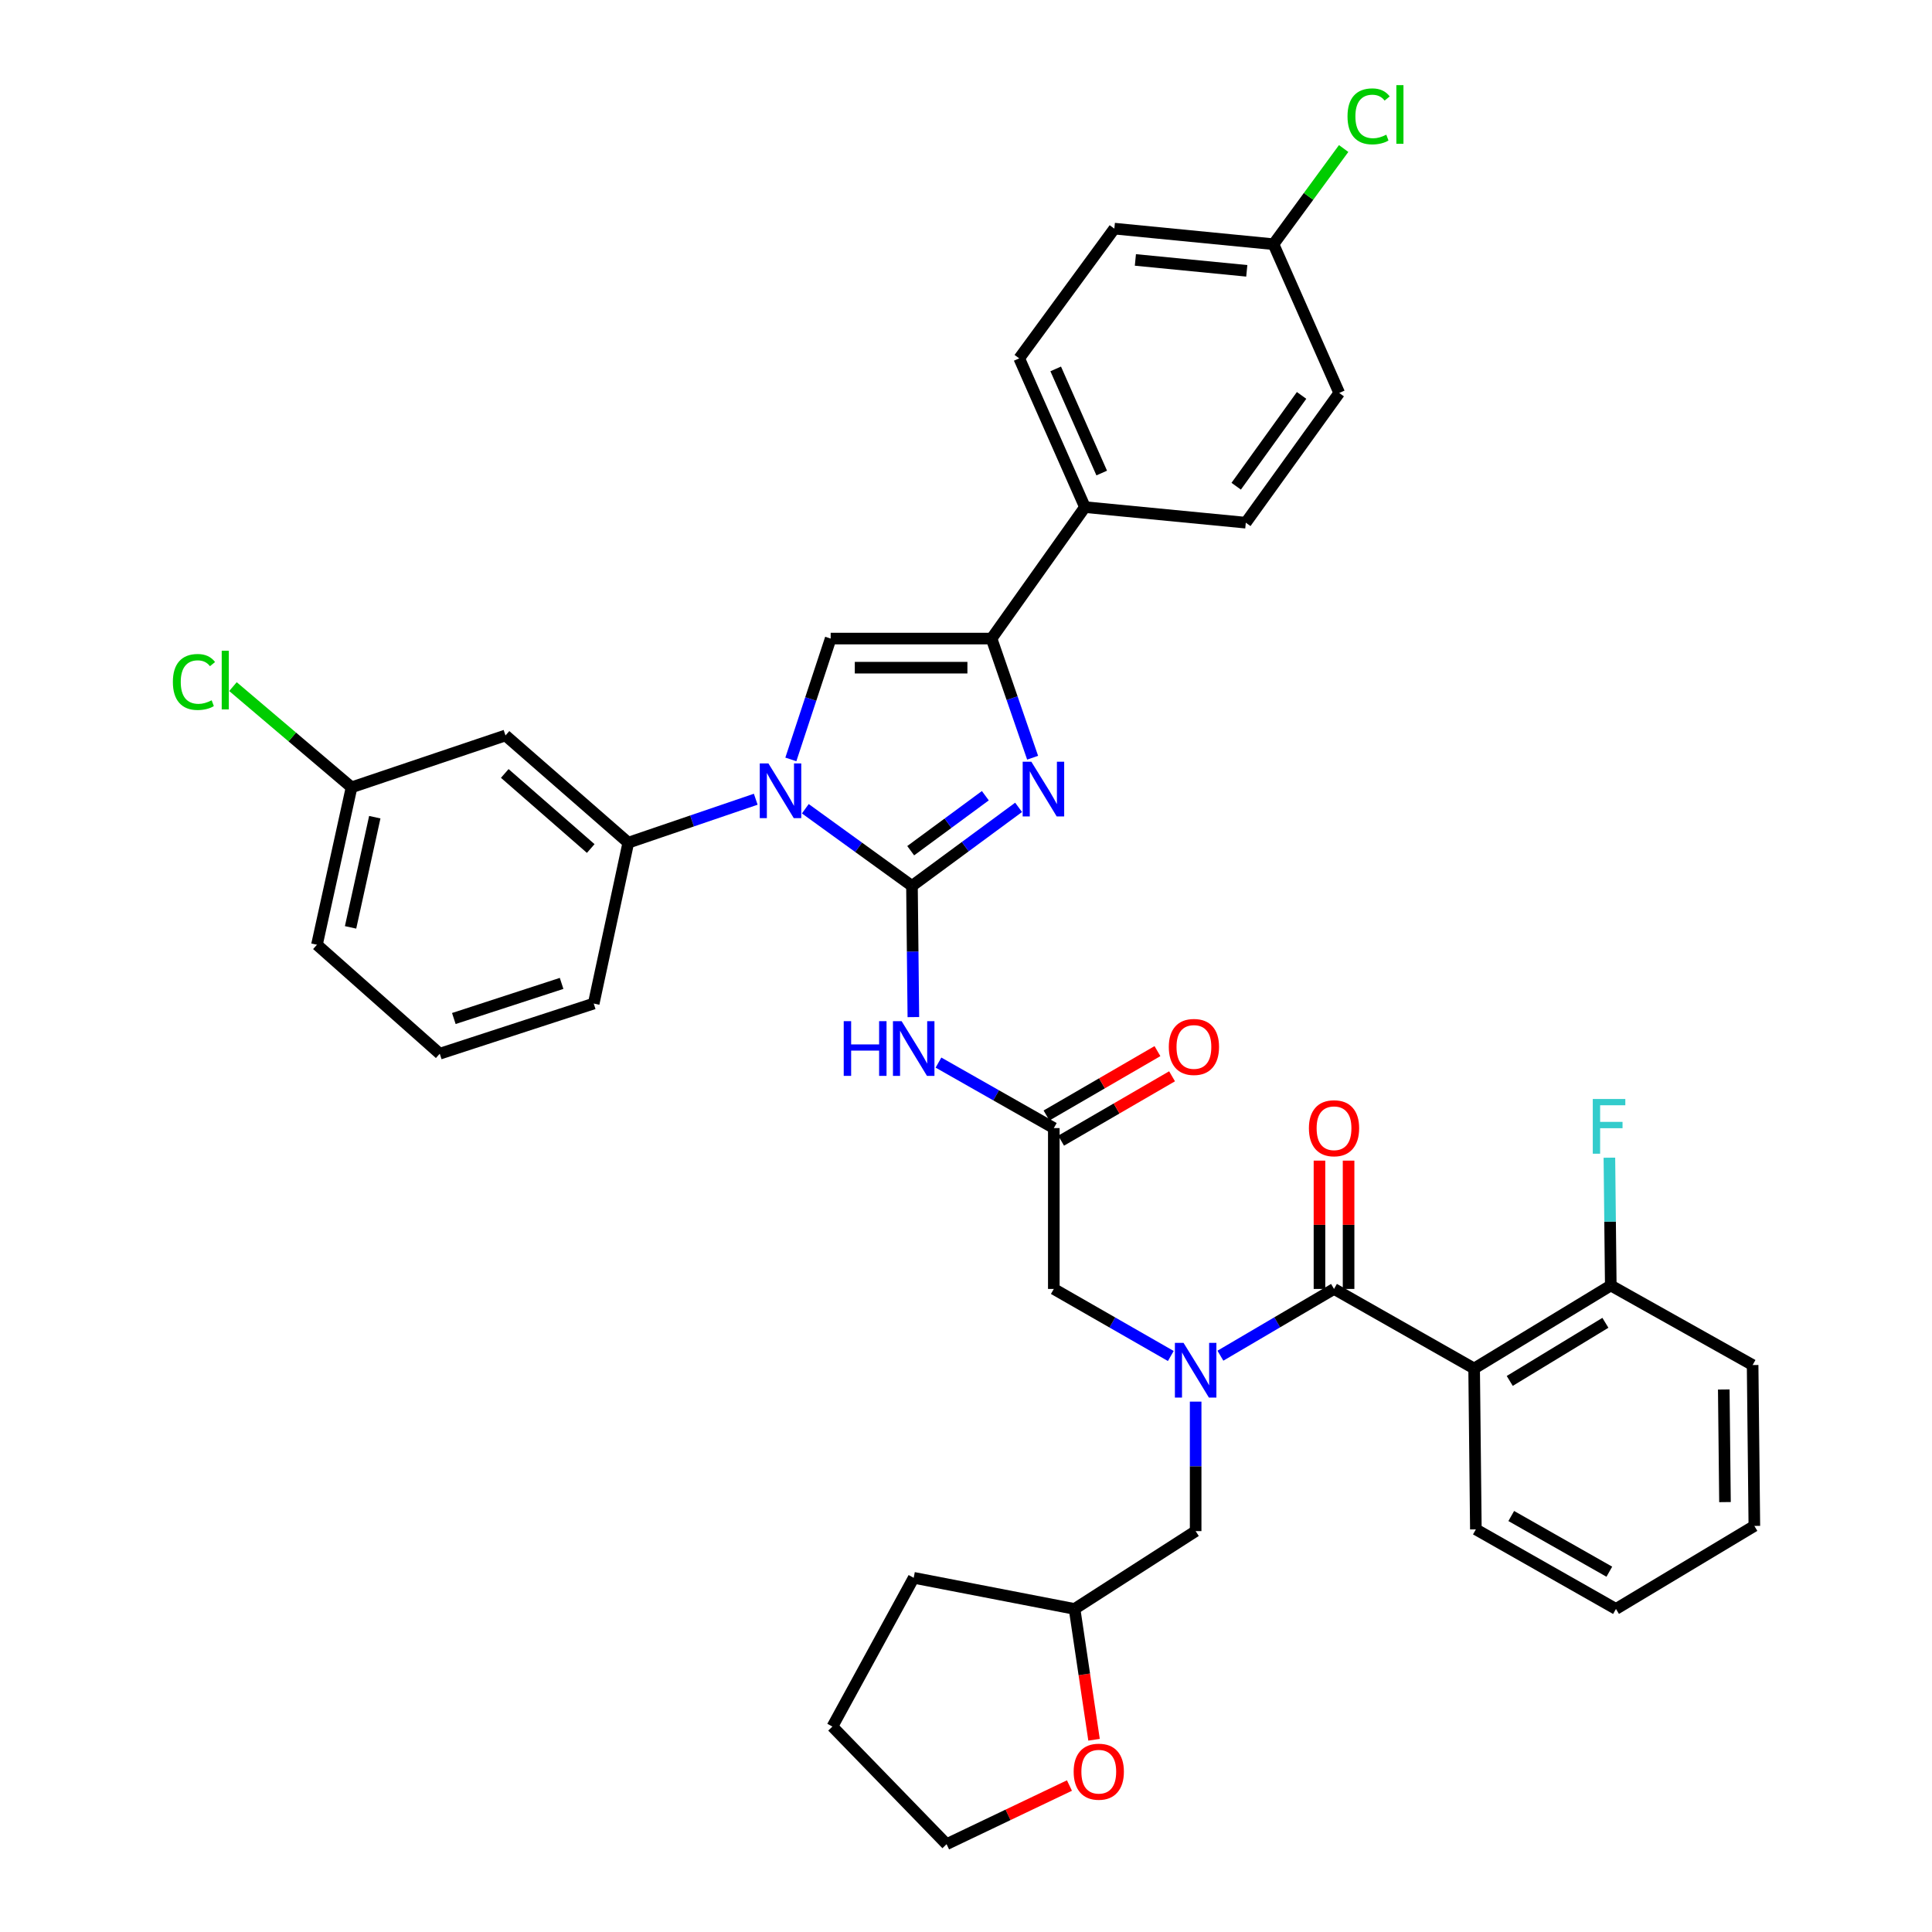 <?xml version='1.0' encoding='iso-8859-1'?>
<svg version='1.1' baseProfile='full'
              xmlns='http://www.w3.org/2000/svg'
                      xmlns:rdkit='http://www.rdkit.org/xml'
                      xmlns:xlink='http://www.w3.org/1999/xlink'
                  xml:space='preserve'
width='1000px' height='1000px' viewBox='0 0 1000 1000'>
<!-- END OF HEADER -->
<rect style='opacity:1.0;fill:#FFFFFF;stroke:none' width='1000' height='1000' x='0' y='0'> </rect>
<path class='bond-0' d='M 606.01,701.865 L 575.73,684.509' style='fill:none;fill-rule:evenodd;stroke:#0000FF;stroke-width:6px;stroke-linecap:butt;stroke-linejoin:miter;stroke-opacity:1' />
<path class='bond-0' d='M 575.73,684.509 L 545.45,667.153' style='fill:none;fill-rule:evenodd;stroke:#000000;stroke-width:6px;stroke-linecap:butt;stroke-linejoin:miter;stroke-opacity:1' />
<path class='bond-1' d='M 631.682,701.704 L 661.086,684.428' style='fill:none;fill-rule:evenodd;stroke:#0000FF;stroke-width:6px;stroke-linecap:butt;stroke-linejoin:miter;stroke-opacity:1' />
<path class='bond-1' d='M 661.086,684.428 L 690.489,667.153' style='fill:none;fill-rule:evenodd;stroke:#000000;stroke-width:6px;stroke-linecap:butt;stroke-linejoin:miter;stroke-opacity:1' />
<path class='bond-2' d='M 618.865,725.475 L 618.865,758.988' style='fill:none;fill-rule:evenodd;stroke:#0000FF;stroke-width:6px;stroke-linecap:butt;stroke-linejoin:miter;stroke-opacity:1' />
<path class='bond-2' d='M 618.865,758.988 L 618.865,792.5' style='fill:none;fill-rule:evenodd;stroke:#000000;stroke-width:6px;stroke-linecap:butt;stroke-linejoin:miter;stroke-opacity:1' />
<path class='bond-3' d='M 763.009,708.338 L 833.738,665.362' style='fill:none;fill-rule:evenodd;stroke:#000000;stroke-width:6px;stroke-linecap:butt;stroke-linejoin:miter;stroke-opacity:1' />
<path class='bond-3' d='M 781.441,714.766 L 830.951,684.683' style='fill:none;fill-rule:evenodd;stroke:#000000;stroke-width:6px;stroke-linecap:butt;stroke-linejoin:miter;stroke-opacity:1' />
<path class='bond-4' d='M 763.009,708.338 L 763.905,791.604' style='fill:none;fill-rule:evenodd;stroke:#000000;stroke-width:6px;stroke-linecap:butt;stroke-linejoin:miter;stroke-opacity:1' />
<path class='bond-5' d='M 763.009,708.338 L 690.489,667.153' style='fill:none;fill-rule:evenodd;stroke:#000000;stroke-width:6px;stroke-linecap:butt;stroke-linejoin:miter;stroke-opacity:1' />
<path class='bond-6' d='M 698.022,667.153 L 698.022,633.945' style='fill:none;fill-rule:evenodd;stroke:#000000;stroke-width:6px;stroke-linecap:butt;stroke-linejoin:miter;stroke-opacity:1' />
<path class='bond-6' d='M 698.022,633.945 L 698.022,600.737' style='fill:none;fill-rule:evenodd;stroke:#FF0000;stroke-width:6px;stroke-linecap:butt;stroke-linejoin:miter;stroke-opacity:1' />
<path class='bond-6' d='M 682.957,667.153 L 682.957,633.945' style='fill:none;fill-rule:evenodd;stroke:#000000;stroke-width:6px;stroke-linecap:butt;stroke-linejoin:miter;stroke-opacity:1' />
<path class='bond-6' d='M 682.957,633.945 L 682.957,600.737' style='fill:none;fill-rule:evenodd;stroke:#FF0000;stroke-width:6px;stroke-linecap:butt;stroke-linejoin:miter;stroke-opacity:1' />
<path class='bond-7' d='M 833.738,665.362 L 833.378,632.291' style='fill:none;fill-rule:evenodd;stroke:#000000;stroke-width:6px;stroke-linecap:butt;stroke-linejoin:miter;stroke-opacity:1' />
<path class='bond-7' d='M 833.378,632.291 L 833.019,599.219' style='fill:none;fill-rule:evenodd;stroke:#33CCCC;stroke-width:6px;stroke-linecap:butt;stroke-linejoin:miter;stroke-opacity:1' />
<path class='bond-8' d='M 833.738,665.362 L 907.153,706.547' style='fill:none;fill-rule:evenodd;stroke:#000000;stroke-width:6px;stroke-linecap:butt;stroke-linejoin:miter;stroke-opacity:1' />
<path class='bond-9' d='M 566.276,900.495 L 561.236,866.642' style='fill:none;fill-rule:evenodd;stroke:#FF0000;stroke-width:6px;stroke-linecap:butt;stroke-linejoin:miter;stroke-opacity:1' />
<path class='bond-9' d='M 561.236,866.642 L 556.196,832.789' style='fill:none;fill-rule:evenodd;stroke:#000000;stroke-width:6px;stroke-linecap:butt;stroke-linejoin:miter;stroke-opacity:1' />
<path class='bond-10' d='M 553.543,924.189 L 521.744,939.367' style='fill:none;fill-rule:evenodd;stroke:#FF0000;stroke-width:6px;stroke-linecap:butt;stroke-linejoin:miter;stroke-opacity:1' />
<path class='bond-10' d='M 521.744,939.367 L 489.945,954.545' style='fill:none;fill-rule:evenodd;stroke:#000000;stroke-width:6px;stroke-linecap:butt;stroke-linejoin:miter;stroke-opacity:1' />
<path class='bond-11' d='M 556.196,832.789 L 618.865,792.5' style='fill:none;fill-rule:evenodd;stroke:#000000;stroke-width:6px;stroke-linecap:butt;stroke-linejoin:miter;stroke-opacity:1' />
<path class='bond-12' d='M 556.196,832.789 L 472.93,816.67' style='fill:none;fill-rule:evenodd;stroke:#000000;stroke-width:6px;stroke-linecap:butt;stroke-linejoin:miter;stroke-opacity:1' />
<path class='bond-13' d='M 485.755,549.994 L 515.603,566.945' style='fill:none;fill-rule:evenodd;stroke:#0000FF;stroke-width:6px;stroke-linecap:butt;stroke-linejoin:miter;stroke-opacity:1' />
<path class='bond-13' d='M 515.603,566.945 L 545.45,583.896' style='fill:none;fill-rule:evenodd;stroke:#000000;stroke-width:6px;stroke-linecap:butt;stroke-linejoin:miter;stroke-opacity:1' />
<path class='bond-14' d='M 472.757,526.446 L 472.396,492.498' style='fill:none;fill-rule:evenodd;stroke:#0000FF;stroke-width:6px;stroke-linecap:butt;stroke-linejoin:miter;stroke-opacity:1' />
<path class='bond-14' d='M 472.396,492.498 L 472.035,458.549' style='fill:none;fill-rule:evenodd;stroke:#000000;stroke-width:6px;stroke-linecap:butt;stroke-linejoin:miter;stroke-opacity:1' />
<path class='bond-15' d='M 549.23,590.411 L 577.942,573.75' style='fill:none;fill-rule:evenodd;stroke:#000000;stroke-width:6px;stroke-linecap:butt;stroke-linejoin:miter;stroke-opacity:1' />
<path class='bond-15' d='M 577.942,573.75 L 606.654,557.09' style='fill:none;fill-rule:evenodd;stroke:#FF0000;stroke-width:6px;stroke-linecap:butt;stroke-linejoin:miter;stroke-opacity:1' />
<path class='bond-15' d='M 541.67,577.381 L 570.381,560.72' style='fill:none;fill-rule:evenodd;stroke:#000000;stroke-width:6px;stroke-linecap:butt;stroke-linejoin:miter;stroke-opacity:1' />
<path class='bond-15' d='M 570.381,560.72 L 599.093,544.06' style='fill:none;fill-rule:evenodd;stroke:#FF0000;stroke-width:6px;stroke-linecap:butt;stroke-linejoin:miter;stroke-opacity:1' />
<path class='bond-16' d='M 545.45,583.896 L 545.45,667.153' style='fill:none;fill-rule:evenodd;stroke:#000000;stroke-width:6px;stroke-linecap:butt;stroke-linejoin:miter;stroke-opacity:1' />
<path class='bond-17' d='M 416.832,418.604 L 444.434,438.576' style='fill:none;fill-rule:evenodd;stroke:#0000FF;stroke-width:6px;stroke-linecap:butt;stroke-linejoin:miter;stroke-opacity:1' />
<path class='bond-17' d='M 444.434,438.576 L 472.035,458.549' style='fill:none;fill-rule:evenodd;stroke:#000000;stroke-width:6px;stroke-linecap:butt;stroke-linejoin:miter;stroke-opacity:1' />
<path class='bond-18' d='M 409.342,393.079 L 419.648,361.802' style='fill:none;fill-rule:evenodd;stroke:#0000FF;stroke-width:6px;stroke-linecap:butt;stroke-linejoin:miter;stroke-opacity:1' />
<path class='bond-18' d='M 419.648,361.802 L 429.954,330.524' style='fill:none;fill-rule:evenodd;stroke:#000000;stroke-width:6px;stroke-linecap:butt;stroke-linejoin:miter;stroke-opacity:1' />
<path class='bond-19' d='M 391.172,413.683 L 358.188,424.926' style='fill:none;fill-rule:evenodd;stroke:#0000FF;stroke-width:6px;stroke-linecap:butt;stroke-linejoin:miter;stroke-opacity:1' />
<path class='bond-19' d='M 358.188,424.926 L 325.204,436.17' style='fill:none;fill-rule:evenodd;stroke:#000000;stroke-width:6px;stroke-linecap:butt;stroke-linejoin:miter;stroke-opacity:1' />
<path class='bond-20' d='M 472.035,458.549 L 499.629,438.218' style='fill:none;fill-rule:evenodd;stroke:#000000;stroke-width:6px;stroke-linecap:butt;stroke-linejoin:miter;stroke-opacity:1' />
<path class='bond-20' d='M 499.629,438.218 L 527.224,417.887' style='fill:none;fill-rule:evenodd;stroke:#0000FF;stroke-width:6px;stroke-linecap:butt;stroke-linejoin:miter;stroke-opacity:1' />
<path class='bond-20' d='M 471.377,440.322 L 490.694,426.09' style='fill:none;fill-rule:evenodd;stroke:#000000;stroke-width:6px;stroke-linecap:butt;stroke-linejoin:miter;stroke-opacity:1' />
<path class='bond-20' d='M 490.694,426.09 L 510.01,411.858' style='fill:none;fill-rule:evenodd;stroke:#0000FF;stroke-width:6px;stroke-linecap:butt;stroke-linejoin:miter;stroke-opacity:1' />
<path class='bond-21' d='M 534.484,392.197 L 523.852,361.361' style='fill:none;fill-rule:evenodd;stroke:#0000FF;stroke-width:6px;stroke-linecap:butt;stroke-linejoin:miter;stroke-opacity:1' />
<path class='bond-21' d='M 523.852,361.361 L 513.22,330.524' style='fill:none;fill-rule:evenodd;stroke:#000000;stroke-width:6px;stroke-linecap:butt;stroke-linejoin:miter;stroke-opacity:1' />
<path class='bond-22' d='M 513.22,330.524 L 561.569,262.482' style='fill:none;fill-rule:evenodd;stroke:#000000;stroke-width:6px;stroke-linecap:butt;stroke-linejoin:miter;stroke-opacity:1' />
<path class='bond-23' d='M 513.22,330.524 L 429.954,330.524' style='fill:none;fill-rule:evenodd;stroke:#000000;stroke-width:6px;stroke-linecap:butt;stroke-linejoin:miter;stroke-opacity:1' />
<path class='bond-23' d='M 500.73,345.589 L 442.444,345.589' style='fill:none;fill-rule:evenodd;stroke:#000000;stroke-width:6px;stroke-linecap:butt;stroke-linejoin:miter;stroke-opacity:1' />
<path class='bond-24' d='M 561.569,262.482 L 527.548,185.485' style='fill:none;fill-rule:evenodd;stroke:#000000;stroke-width:6px;stroke-linecap:butt;stroke-linejoin:miter;stroke-opacity:1' />
<path class='bond-24' d='M 570.246,244.844 L 546.431,190.946' style='fill:none;fill-rule:evenodd;stroke:#000000;stroke-width:6px;stroke-linecap:butt;stroke-linejoin:miter;stroke-opacity:1' />
<path class='bond-25' d='M 561.569,262.482 L 644.827,270.542' style='fill:none;fill-rule:evenodd;stroke:#000000;stroke-width:6px;stroke-linecap:butt;stroke-linejoin:miter;stroke-opacity:1' />
<path class='bond-26' d='M 527.548,185.485 L 576.785,118.338' style='fill:none;fill-rule:evenodd;stroke:#000000;stroke-width:6px;stroke-linecap:butt;stroke-linejoin:miter;stroke-opacity:1' />
<path class='bond-27' d='M 261.64,380.665 L 325.204,436.17' style='fill:none;fill-rule:evenodd;stroke:#000000;stroke-width:6px;stroke-linecap:butt;stroke-linejoin:miter;stroke-opacity:1' />
<path class='bond-27' d='M 261.266,400.338 L 305.761,439.191' style='fill:none;fill-rule:evenodd;stroke:#000000;stroke-width:6px;stroke-linecap:butt;stroke-linejoin:miter;stroke-opacity:1' />
<path class='bond-28' d='M 261.64,380.665 L 181.964,407.522' style='fill:none;fill-rule:evenodd;stroke:#000000;stroke-width:6px;stroke-linecap:butt;stroke-linejoin:miter;stroke-opacity:1' />
<path class='bond-29' d='M 325.204,436.17 L 307.303,519.436' style='fill:none;fill-rule:evenodd;stroke:#000000;stroke-width:6px;stroke-linecap:butt;stroke-linejoin:miter;stroke-opacity:1' />
<path class='bond-30' d='M 181.964,407.522 L 151.274,381.457' style='fill:none;fill-rule:evenodd;stroke:#000000;stroke-width:6px;stroke-linecap:butt;stroke-linejoin:miter;stroke-opacity:1' />
<path class='bond-30' d='M 151.274,381.457 L 120.584,355.392' style='fill:none;fill-rule:evenodd;stroke:#00CC00;stroke-width:6px;stroke-linecap:butt;stroke-linejoin:miter;stroke-opacity:1' />
<path class='bond-31' d='M 181.964,407.522 L 164.054,488.997' style='fill:none;fill-rule:evenodd;stroke:#000000;stroke-width:6px;stroke-linecap:butt;stroke-linejoin:miter;stroke-opacity:1' />
<path class='bond-31' d='M 193.991,422.977 L 181.454,480.01' style='fill:none;fill-rule:evenodd;stroke:#000000;stroke-width:6px;stroke-linecap:butt;stroke-linejoin:miter;stroke-opacity:1' />
<path class='bond-32' d='M 227.619,545.397 L 164.054,488.997' style='fill:none;fill-rule:evenodd;stroke:#000000;stroke-width:6px;stroke-linecap:butt;stroke-linejoin:miter;stroke-opacity:1' />
<path class='bond-33' d='M 227.619,545.397 L 307.303,519.436' style='fill:none;fill-rule:evenodd;stroke:#000000;stroke-width:6px;stroke-linecap:butt;stroke-linejoin:miter;stroke-opacity:1' />
<path class='bond-33' d='M 234.905,527.179 L 290.683,509.006' style='fill:none;fill-rule:evenodd;stroke:#000000;stroke-width:6px;stroke-linecap:butt;stroke-linejoin:miter;stroke-opacity:1' />
<path class='bond-34' d='M 644.827,270.542 L 693.176,203.395' style='fill:none;fill-rule:evenodd;stroke:#000000;stroke-width:6px;stroke-linecap:butt;stroke-linejoin:miter;stroke-opacity:1' />
<path class='bond-34' d='M 639.854,251.667 L 673.698,204.664' style='fill:none;fill-rule:evenodd;stroke:#000000;stroke-width:6px;stroke-linecap:butt;stroke-linejoin:miter;stroke-opacity:1' />
<path class='bond-35' d='M 659.155,126.398 L 693.176,203.395' style='fill:none;fill-rule:evenodd;stroke:#000000;stroke-width:6px;stroke-linecap:butt;stroke-linejoin:miter;stroke-opacity:1' />
<path class='bond-36' d='M 659.155,126.398 L 677.312,101.636' style='fill:none;fill-rule:evenodd;stroke:#000000;stroke-width:6px;stroke-linecap:butt;stroke-linejoin:miter;stroke-opacity:1' />
<path class='bond-36' d='M 677.312,101.636 L 695.47,76.873' style='fill:none;fill-rule:evenodd;stroke:#00CC00;stroke-width:6px;stroke-linecap:butt;stroke-linejoin:miter;stroke-opacity:1' />
<path class='bond-37' d='M 659.155,126.398 L 576.785,118.338' style='fill:none;fill-rule:evenodd;stroke:#000000;stroke-width:6px;stroke-linecap:butt;stroke-linejoin:miter;stroke-opacity:1' />
<path class='bond-37' d='M 645.332,140.182 L 587.673,134.54' style='fill:none;fill-rule:evenodd;stroke:#000000;stroke-width:6px;stroke-linecap:butt;stroke-linejoin:miter;stroke-opacity:1' />
<path class='bond-38' d='M 489.945,954.545 L 430.85,893.667' style='fill:none;fill-rule:evenodd;stroke:#000000;stroke-width:6px;stroke-linecap:butt;stroke-linejoin:miter;stroke-opacity:1' />
<path class='bond-39' d='M 472.93,816.67 L 430.85,893.667' style='fill:none;fill-rule:evenodd;stroke:#000000;stroke-width:6px;stroke-linecap:butt;stroke-linejoin:miter;stroke-opacity:1' />
<path class='bond-40' d='M 763.905,791.604 L 836.424,832.789' style='fill:none;fill-rule:evenodd;stroke:#000000;stroke-width:6px;stroke-linecap:butt;stroke-linejoin:miter;stroke-opacity:1' />
<path class='bond-40' d='M 782.222,784.682 L 832.986,813.512' style='fill:none;fill-rule:evenodd;stroke:#000000;stroke-width:6px;stroke-linecap:butt;stroke-linejoin:miter;stroke-opacity:1' />
<path class='bond-41' d='M 907.153,706.547 L 908.049,789.813' style='fill:none;fill-rule:evenodd;stroke:#000000;stroke-width:6px;stroke-linecap:butt;stroke-linejoin:miter;stroke-opacity:1' />
<path class='bond-41' d='M 892.224,719.199 L 892.85,777.485' style='fill:none;fill-rule:evenodd;stroke:#000000;stroke-width:6px;stroke-linecap:butt;stroke-linejoin:miter;stroke-opacity:1' />
<path class='bond-42' d='M 836.424,832.789 L 908.049,789.813' style='fill:none;fill-rule:evenodd;stroke:#000000;stroke-width:6px;stroke-linecap:butt;stroke-linejoin:miter;stroke-opacity:1' />
<path  class='atom-0' d='M 612.605 695.074
L 621.885 710.074
Q 622.805 711.554, 624.285 714.234
Q 625.765 716.914, 625.845 717.074
L 625.845 695.074
L 629.605 695.074
L 629.605 723.394
L 625.725 723.394
L 615.765 706.994
Q 614.605 705.074, 613.365 702.874
Q 612.165 700.674, 611.805 699.994
L 611.805 723.394
L 608.125 723.394
L 608.125 695.074
L 612.605 695.074
' fill='#0000FF'/>
<path  class='atom-3' d='M 677.489 583.976
Q 677.489 577.176, 680.849 573.376
Q 684.209 569.576, 690.489 569.576
Q 696.769 569.576, 700.129 573.376
Q 703.489 577.176, 703.489 583.976
Q 703.489 590.856, 700.089 594.776
Q 696.689 598.656, 690.489 598.656
Q 684.249 598.656, 680.849 594.776
Q 677.489 590.896, 677.489 583.976
M 690.489 595.456
Q 694.809 595.456, 697.129 592.576
Q 699.489 589.656, 699.489 583.976
Q 699.489 578.416, 697.129 575.616
Q 694.809 572.776, 690.489 572.776
Q 686.169 572.776, 683.809 575.576
Q 681.489 578.376, 681.489 583.976
Q 681.489 589.696, 683.809 592.576
Q 686.169 595.456, 690.489 595.456
' fill='#FF0000'/>
<path  class='atom-5' d='M 824.422 568.84
L 841.262 568.84
L 841.262 572.08
L 828.222 572.08
L 828.222 580.68
L 839.822 580.68
L 839.822 583.96
L 828.222 583.96
L 828.222 597.16
L 824.422 597.16
L 824.422 568.84
' fill='#33CCCC'/>
<path  class='atom-6' d='M 555.725 917.022
Q 555.725 910.222, 559.085 906.422
Q 562.445 902.622, 568.725 902.622
Q 575.005 902.622, 578.365 906.422
Q 581.725 910.222, 581.725 917.022
Q 581.725 923.902, 578.325 927.822
Q 574.925 931.702, 568.725 931.702
Q 562.485 931.702, 559.085 927.822
Q 555.725 923.942, 555.725 917.022
M 568.725 928.502
Q 573.045 928.502, 575.365 925.622
Q 577.725 922.702, 577.725 917.022
Q 577.725 911.462, 575.365 908.662
Q 573.045 905.822, 568.725 905.822
Q 564.405 905.822, 562.045 908.622
Q 559.725 911.422, 559.725 917.022
Q 559.725 922.742, 562.045 925.622
Q 564.405 928.502, 568.725 928.502
' fill='#FF0000'/>
<path  class='atom-8' d='M 436.71 528.551
L 440.55 528.551
L 440.55 540.591
L 455.03 540.591
L 455.03 528.551
L 458.87 528.551
L 458.87 556.871
L 455.03 556.871
L 455.03 543.791
L 440.55 543.791
L 440.55 556.871
L 436.71 556.871
L 436.71 528.551
' fill='#0000FF'/>
<path  class='atom-8' d='M 466.67 528.551
L 475.95 543.551
Q 476.87 545.031, 478.35 547.711
Q 479.83 550.391, 479.91 550.551
L 479.91 528.551
L 483.67 528.551
L 483.67 556.871
L 479.79 556.871
L 469.83 540.471
Q 468.67 538.551, 467.43 536.351
Q 466.23 534.151, 465.87 533.471
L 465.87 556.871
L 462.19 556.871
L 462.19 528.551
L 466.67 528.551
' fill='#0000FF'/>
<path  class='atom-10' d='M 604.97 541.895
Q 604.97 535.095, 608.33 531.295
Q 611.69 527.495, 617.97 527.495
Q 624.25 527.495, 627.61 531.295
Q 630.97 535.095, 630.97 541.895
Q 630.97 548.775, 627.57 552.695
Q 624.17 556.575, 617.97 556.575
Q 611.73 556.575, 608.33 552.695
Q 604.97 548.815, 604.97 541.895
M 617.97 553.375
Q 622.29 553.375, 624.61 550.495
Q 626.97 547.575, 626.97 541.895
Q 626.97 536.335, 624.61 533.535
Q 622.29 530.695, 617.97 530.695
Q 613.65 530.695, 611.29 533.495
Q 608.97 536.295, 608.97 541.895
Q 608.97 547.615, 611.29 550.495
Q 613.65 553.375, 617.97 553.375
' fill='#FF0000'/>
<path  class='atom-12' d='M 397.733 395.153
L 407.013 410.153
Q 407.933 411.633, 409.413 414.313
Q 410.893 416.993, 410.973 417.153
L 410.973 395.153
L 414.733 395.153
L 414.733 423.473
L 410.853 423.473
L 400.893 407.073
Q 399.733 405.153, 398.493 402.953
Q 397.293 400.753, 396.933 400.073
L 396.933 423.473
L 393.253 423.473
L 393.253 395.153
L 397.733 395.153
' fill='#0000FF'/>
<path  class='atom-14' d='M 533.817 394.257
L 543.097 409.257
Q 544.017 410.737, 545.497 413.417
Q 546.977 416.097, 547.057 416.257
L 547.057 394.257
L 550.817 394.257
L 550.817 422.577
L 546.937 422.577
L 536.977 406.177
Q 535.817 404.257, 534.577 402.057
Q 533.377 399.857, 533.017 399.177
L 533.017 422.577
L 529.337 422.577
L 529.337 394.257
L 533.817 394.257
' fill='#0000FF'/>
<path  class='atom-22' d='M 89.48 352.988
Q 89.48 345.948, 92.76 342.268
Q 96.08 338.548, 102.36 338.548
Q 108.2 338.548, 111.32 342.668
L 108.68 344.828
Q 106.4 341.828, 102.36 341.828
Q 98.08 341.828, 95.8 344.708
Q 93.56 347.548, 93.56 352.988
Q 93.56 358.588, 95.88 361.468
Q 98.24 364.348, 102.8 364.348
Q 105.92 364.348, 109.56 362.468
L 110.68 365.468
Q 109.2 366.428, 106.96 366.988
Q 104.72 367.548, 102.24 367.548
Q 96.08 367.548, 92.76 363.788
Q 89.48 360.028, 89.48 352.988
' fill='#00CC00'/>
<path  class='atom-22' d='M 114.76 336.828
L 118.44 336.828
L 118.44 367.188
L 114.76 367.188
L 114.76 336.828
' fill='#00CC00'/>
<path  class='atom-30' d='M 697.471 60.231
Q 697.471 53.191, 700.751 49.511
Q 704.071 45.791, 710.351 45.791
Q 716.191 45.791, 719.311 49.911
L 716.671 52.071
Q 714.391 49.071, 710.351 49.071
Q 706.071 49.071, 703.791 51.951
Q 701.551 54.791, 701.551 60.231
Q 701.551 65.831, 703.871 68.711
Q 706.231 71.591, 710.791 71.591
Q 713.911 71.591, 717.551 69.711
L 718.671 72.711
Q 717.191 73.671, 714.951 74.231
Q 712.711 74.791, 710.231 74.791
Q 704.071 74.791, 700.751 71.031
Q 697.471 67.271, 697.471 60.231
' fill='#00CC00'/>
<path  class='atom-30' d='M 722.751 44.071
L 726.431 44.071
L 726.431 74.431
L 722.751 74.431
L 722.751 44.071
' fill='#00CC00'/>
</svg>
